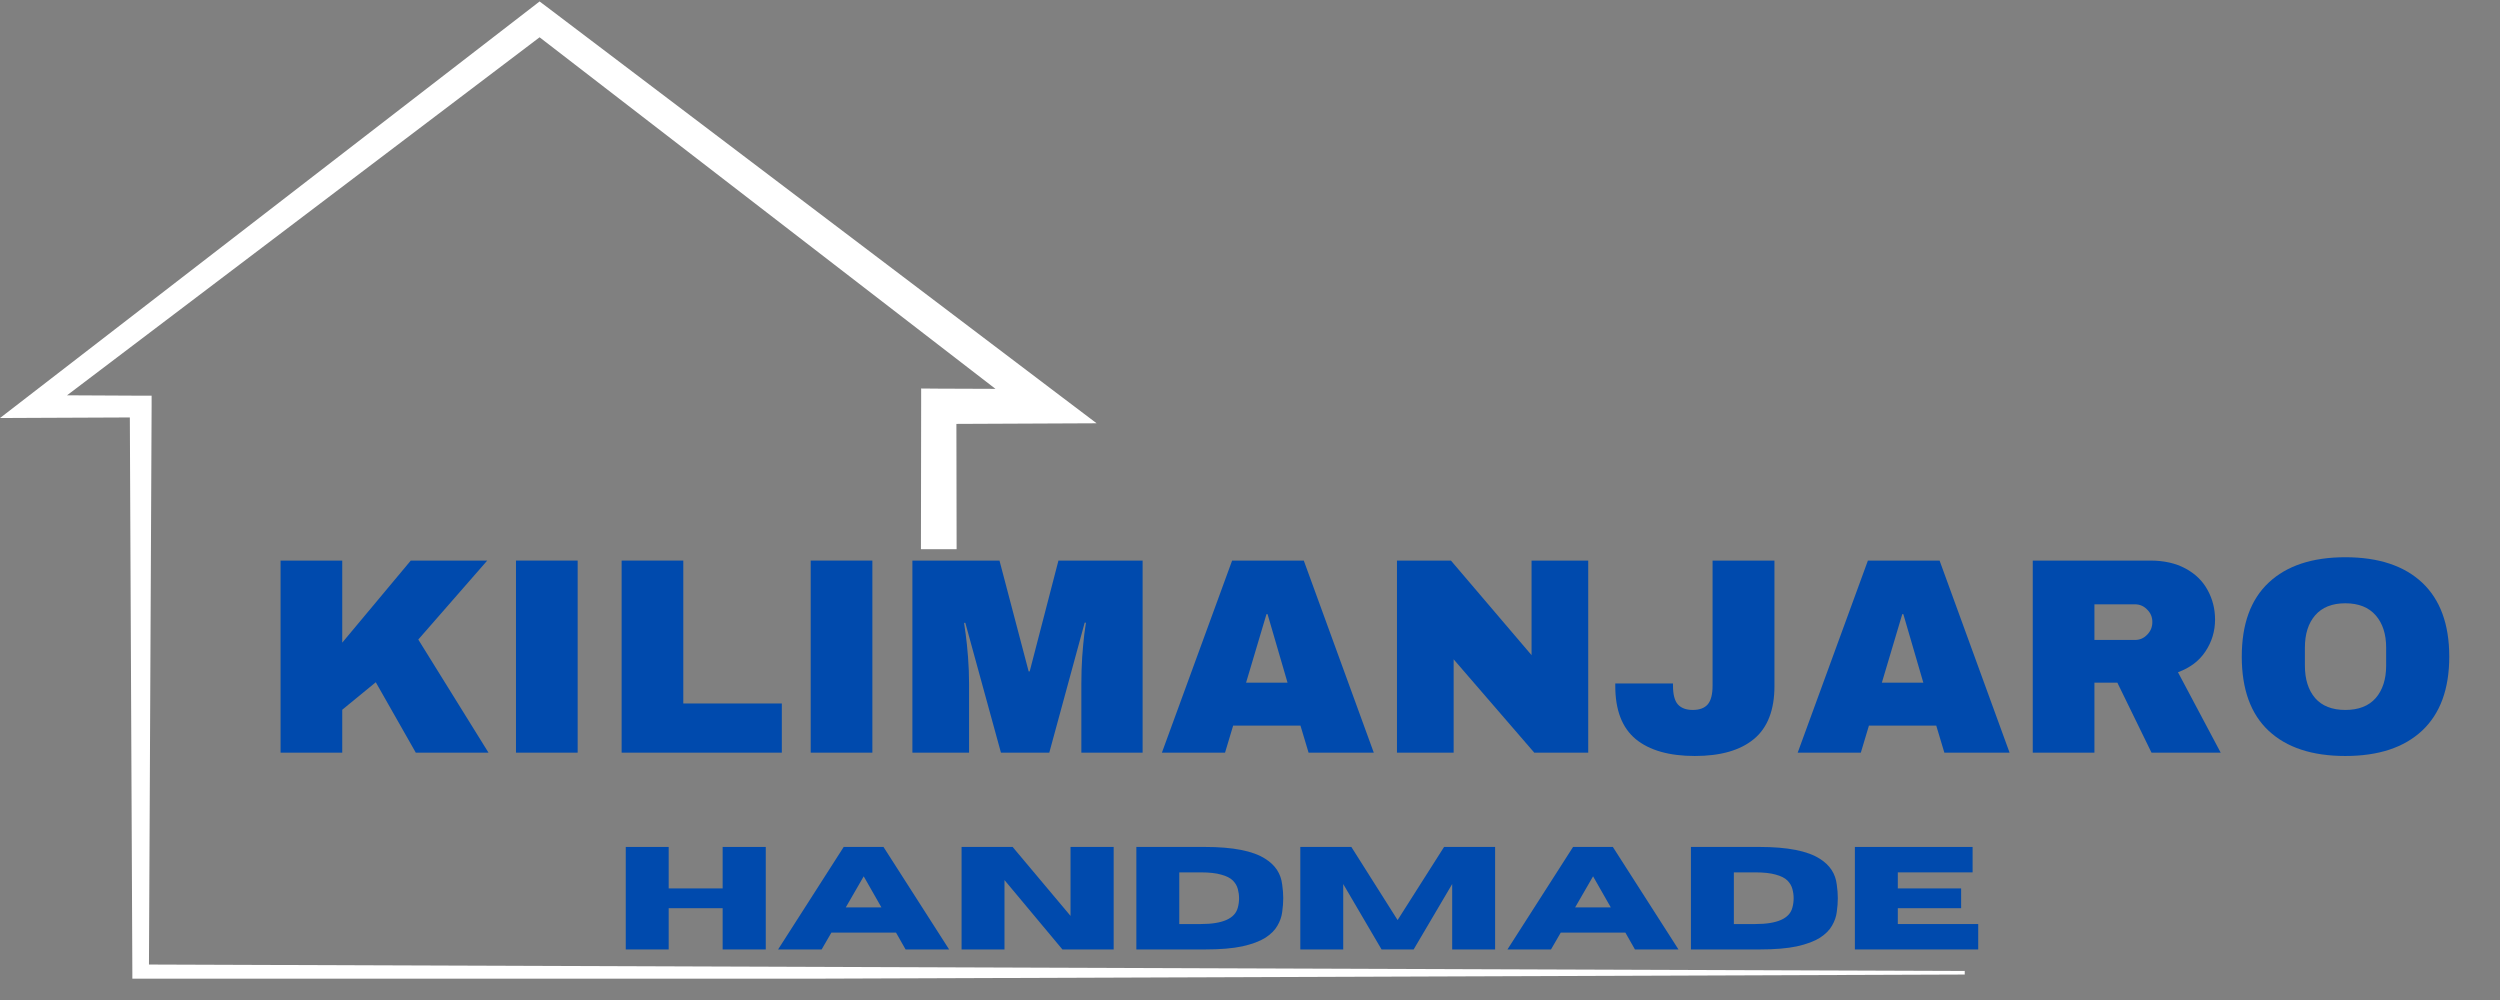 <svg xmlns="http://www.w3.org/2000/svg" xmlns:xlink="http://www.w3.org/1999/xlink" width="250" viewBox="0 0 187.5 75" height="100" preserveAspectRatio="xMidYMid meet"><rect x="0" y="0" width="187.5" height="75" fill="#808080" stroke="none"/><defs><g></g><clipPath id="98bf41cdc1"><path d="M 0 0.102 L 147.355 0.102 L 147.355 73.402 L 0 73.402 Z M 0 0.102 " clip-rule="nonzero"></path></clipPath></defs><g clip-path="url(#98bf41cdc1)"><path fill="#ffffff" d="M 147.484 72.824 L 147.484 73.09 L 10.551 73.582 L 9.926 73.582 L 9.926 72.961 L 9.738 31.309 L 2.504 31.34 L 0 31.352 L 1.996 29.812 L 39.832 0.602 L 40.469 0.109 L 41.125 0.602 L 79.219 29.457 L 82.246 31.746 C 80.223 31.758 74.797 31.781 71.73 31.793 L 71.746 41.191 L 69.07 41.191 L 69.086 30.469 L 69.086 29.137 L 70.406 29.148 L 74.66 29.164 L 40.469 2.797 L 5.027 29.648 L 10.551 29.676 L 11.371 29.676 L 11.371 30.488 L 11.172 72.34 Z M 147.484 72.824 " fill-opacity="1" fill-rule="nonzero"></path></g><g fill="#004aad" fill-opacity="1"><g transform="translate(19.496, 56.449)"><g><path d="M 11.312 -14.406 L 17.047 -14.406 L 11.875 -8.484 L 17.141 0 L 11.688 0 L 8.688 -5.281 L 6.172 -3.219 L 6.172 0 L 1.547 0 L 1.547 -14.406 L 6.172 -14.406 L 6.172 -8.25 Z M 11.312 -14.406 "></path></g></g></g><g fill="#004aad" fill-opacity="1"><g transform="translate(36.933, 56.449)"><g><path d="M 1.766 0 L 1.766 -14.406 L 6.391 -14.406 L 6.391 0 Z M 1.766 0 "></path></g></g></g><g fill="#004aad" fill-opacity="1"><g transform="translate(45.075, 56.449)"><g><path d="M 1.547 -14.406 L 6.172 -14.406 L 6.172 -3.688 L 13.562 -3.688 L 13.562 0 L 1.547 0 Z M 1.547 -14.406 "></path></g></g></g><g fill="#004aad" fill-opacity="1"><g transform="translate(59.037, 56.449)"><g><path d="M 1.766 0 L 1.766 -14.406 L 6.391 -14.406 L 6.391 0 Z M 1.766 0 "></path></g></g></g><g fill="#004aad" fill-opacity="1"><g transform="translate(67.18, 56.449)"><g><path d="M 13.922 0 L 13.922 -5.188 C 13.922 -5.832 13.941 -6.492 13.984 -7.172 C 14.035 -7.848 14.086 -8.414 14.141 -8.875 C 14.203 -9.332 14.242 -9.625 14.266 -9.75 L 14.172 -9.75 L 11.516 0 L 7.891 0 L 5.219 -9.734 L 5.125 -9.734 C 5.145 -9.609 5.188 -9.316 5.25 -8.859 C 5.312 -8.41 5.367 -7.848 5.422 -7.172 C 5.473 -6.492 5.5 -5.832 5.5 -5.188 L 5.5 0 L 1.25 0 L 1.25 -14.406 L 7.781 -14.406 L 9.969 -6.094 L 10.047 -6.094 L 12.203 -14.406 L 18.516 -14.406 L 18.516 0 Z M 13.922 0 "></path></g></g></g><g fill="#004aad" fill-opacity="1"><g transform="translate(86.94, 56.449)"><g><path d="M 11.203 0 L 10.594 -2.031 L 5.547 -2.031 L 4.938 0 L 0.203 0 L 5.469 -14.406 L 10.844 -14.406 L 16.094 0 Z M 6.516 -5.25 L 9.625 -5.25 L 8.125 -10.391 L 8.047 -10.391 Z M 6.516 -5.25 "></path></g></g></g><g fill="#004aad" fill-opacity="1"><g transform="translate(103.226, 56.449)"><g><path d="M 11.844 0 L 5.797 -7 L 5.797 0 L 1.547 0 L 1.547 -14.406 L 5.594 -14.406 L 11.641 -7.312 L 11.641 -14.406 L 15.891 -14.406 L 15.891 0 Z M 11.844 0 "></path></g></g></g><g fill="#004aad" fill-opacity="1"><g transform="translate(120.662, 56.449)"><g><path d="M 12.422 -5 C 12.422 -3.195 11.906 -1.867 10.875 -1.016 C 9.852 -0.172 8.379 0.25 6.453 0.25 C 4.523 0.25 3.047 -0.172 2.016 -1.016 C 0.992 -1.867 0.484 -3.195 0.484 -5 L 0.484 -5.188 L 4.812 -5.188 L 4.812 -5.031 C 4.812 -4.375 4.93 -3.906 5.172 -3.625 C 5.422 -3.344 5.797 -3.203 6.297 -3.203 C 6.805 -3.203 7.18 -3.344 7.422 -3.625 C 7.66 -3.906 7.781 -4.375 7.781 -5.031 L 7.781 -14.406 L 12.422 -14.406 Z M 12.422 -5 "></path></g></g></g><g fill="#004aad" fill-opacity="1"><g transform="translate(134.624, 56.449)"><g><path d="M 11.203 0 L 10.594 -2.031 L 5.547 -2.031 L 4.938 0 L 0.203 0 L 5.469 -14.406 L 10.844 -14.406 L 16.094 0 Z M 6.516 -5.25 L 9.625 -5.25 L 8.125 -10.391 L 8.047 -10.391 Z M 6.516 -5.25 "></path></g></g></g><g fill="#004aad" fill-opacity="1"><g transform="translate(150.91, 56.449)"><g><path d="M 15.219 -9.984 C 15.219 -9.109 14.977 -8.312 14.5 -7.594 C 14.031 -6.883 13.344 -6.363 12.438 -6.031 L 15.641 0 L 10.453 0 L 7.891 -5.25 L 6.172 -5.25 L 6.172 0 L 1.547 0 L 1.547 -14.406 L 10.359 -14.406 C 11.391 -14.406 12.27 -14.207 13 -13.812 C 13.738 -13.414 14.289 -12.879 14.656 -12.203 C 15.031 -11.523 15.219 -10.785 15.219 -9.984 Z M 10.516 -9.797 C 10.516 -10.172 10.383 -10.484 10.125 -10.734 C 9.875 -10.992 9.57 -11.125 9.219 -11.125 L 6.172 -11.125 L 6.172 -8.453 L 9.219 -8.453 C 9.57 -8.453 9.875 -8.582 10.125 -8.844 C 10.383 -9.102 10.516 -9.422 10.516 -9.797 Z M 10.516 -9.797 "></path></g></g></g><g fill="#004aad" fill-opacity="1"><g transform="translate(167.195, 56.449)"><g><path d="M 8.703 -14.656 C 11.191 -14.656 13.113 -14.02 14.469 -12.75 C 15.82 -11.477 16.5 -9.629 16.5 -7.203 C 16.5 -4.773 15.82 -2.926 14.469 -1.656 C 13.113 -0.383 11.191 0.25 8.703 0.25 C 6.223 0.25 4.305 -0.379 2.953 -1.641 C 1.609 -2.898 0.938 -4.754 0.938 -7.203 C 0.938 -9.641 1.609 -11.488 2.953 -12.75 C 4.305 -14.02 6.223 -14.656 8.703 -14.656 Z M 8.703 -11.203 C 7.711 -11.203 6.957 -10.898 6.438 -10.297 C 5.926 -9.703 5.672 -8.895 5.672 -7.875 L 5.672 -6.531 C 5.672 -5.508 5.926 -4.695 6.438 -4.094 C 6.957 -3.5 7.711 -3.203 8.703 -3.203 C 9.703 -3.203 10.461 -3.5 10.984 -4.094 C 11.504 -4.695 11.766 -5.508 11.766 -6.531 L 11.766 -7.875 C 11.766 -8.895 11.504 -9.703 10.984 -10.297 C 10.461 -10.898 9.703 -11.203 8.703 -11.203 Z M 8.703 -11.203 "></path></g></g></g><g fill="#004aad" fill-opacity="1"><g transform="translate(46.073, 71.209)"><g><path d="M 11.359 0 L 8.125 0 L 8.125 -3.094 L 4.078 -3.094 L 4.078 0 L 0.859 0 L 0.859 -7.688 L 4.078 -7.688 L 4.078 -4.578 L 8.125 -4.578 L 8.125 -7.688 L 11.359 -7.688 Z M 11.359 0 "></path></g></g></g><g fill="#004aad" fill-opacity="1"><g transform="translate(58.278, 71.209)"><g><path d="M 12.906 0 L 9.641 0 L 8.922 -1.266 L 4.078 -1.266 L 3.344 0 L 0.078 0 L 5 -7.688 L 7.984 -7.688 Z M 7.828 -3.156 L 6.5 -5.484 L 5.156 -3.156 Z M 7.828 -3.156 "></path></g></g></g><g fill="#004aad" fill-opacity="1"><g transform="translate(71.259, 71.209)"><g><path d="M 12.266 0 L 8.422 0 L 4.078 -5.203 L 4.078 0 L 0.859 0 L 0.859 -7.688 L 4.688 -7.688 L 9.031 -2.516 L 9.031 -7.688 L 12.266 -7.688 Z M 12.266 0 "></path></g></g></g><g fill="#004aad" fill-opacity="1"><g transform="translate(84.368, 71.209)"><g><path d="M 6 0 L 0.859 0 L 0.859 -7.688 L 6 -7.688 C 8.102 -7.688 9.613 -7.391 10.531 -6.797 C 11.281 -6.328 11.703 -5.68 11.797 -4.859 C 11.848 -4.504 11.875 -4.164 11.875 -3.844 C 11.875 -3.52 11.848 -3.176 11.797 -2.812 C 11.754 -2.457 11.633 -2.113 11.438 -1.781 C 11.25 -1.445 10.945 -1.145 10.531 -0.875 C 10.113 -0.613 9.539 -0.398 8.812 -0.234 C 8.082 -0.078 7.145 0 6 0 Z M 5.688 -1.906 C 7.332 -1.906 8.258 -2.316 8.469 -3.141 C 8.531 -3.367 8.562 -3.602 8.562 -3.844 C 8.562 -4.07 8.531 -4.301 8.469 -4.531 C 8.406 -4.77 8.281 -4.984 8.094 -5.172 C 7.906 -5.359 7.617 -5.504 7.234 -5.609 C 6.848 -5.723 6.332 -5.781 5.688 -5.781 L 4.078 -5.781 L 4.078 -1.906 Z M 5.688 -1.906 "></path></g></g></g><g fill="#004aad" fill-opacity="1"><g transform="translate(96.664, 71.209)"><g><path d="M 15.469 0 L 12.25 0 L 12.25 -4.906 L 9.359 0 L 6.953 0 L 4.078 -4.906 L 4.078 0 L 0.859 0 L 0.859 -7.688 L 4.688 -7.688 L 8.156 -2.203 L 11.641 -7.688 L 15.469 -7.688 Z M 15.469 0 "></path></g></g></g><g fill="#004aad" fill-opacity="1"><g transform="translate(112.98, 71.209)"><g><path d="M 12.906 0 L 9.641 0 L 8.922 -1.266 L 4.078 -1.266 L 3.344 0 L 0.078 0 L 5 -7.688 L 7.984 -7.688 Z M 7.828 -3.156 L 6.5 -5.484 L 5.156 -3.156 Z M 7.828 -3.156 "></path></g></g></g><g fill="#004aad" fill-opacity="1"><g transform="translate(125.961, 71.209)"><g><path d="M 6 0 L 0.859 0 L 0.859 -7.688 L 6 -7.688 C 8.102 -7.688 9.613 -7.391 10.531 -6.797 C 11.281 -6.328 11.703 -5.68 11.797 -4.859 C 11.848 -4.504 11.875 -4.164 11.875 -3.844 C 11.875 -3.52 11.848 -3.176 11.797 -2.812 C 11.754 -2.457 11.633 -2.113 11.438 -1.781 C 11.25 -1.445 10.945 -1.145 10.531 -0.875 C 10.113 -0.613 9.539 -0.398 8.812 -0.234 C 8.082 -0.078 7.145 0 6 0 Z M 5.688 -1.906 C 7.332 -1.906 8.258 -2.316 8.469 -3.141 C 8.531 -3.367 8.562 -3.602 8.562 -3.844 C 8.562 -4.07 8.531 -4.301 8.469 -4.531 C 8.406 -4.77 8.281 -4.984 8.094 -5.172 C 7.906 -5.359 7.617 -5.504 7.234 -5.609 C 6.848 -5.723 6.332 -5.781 5.688 -5.781 L 4.078 -5.781 L 4.078 -1.906 Z M 5.688 -1.906 "></path></g></g></g><g fill="#004aad" fill-opacity="1"><g transform="translate(138.257, 71.209)"><g><path d="M 10.109 0 L 0.859 0 L 0.859 -7.688 L 9.688 -7.688 L 9.688 -5.781 L 4.078 -5.781 L 4.078 -4.578 L 8.828 -4.578 L 8.828 -3.094 L 4.078 -3.094 L 4.078 -1.906 L 10.109 -1.906 Z M 10.109 0 "></path></g></g></g></svg>